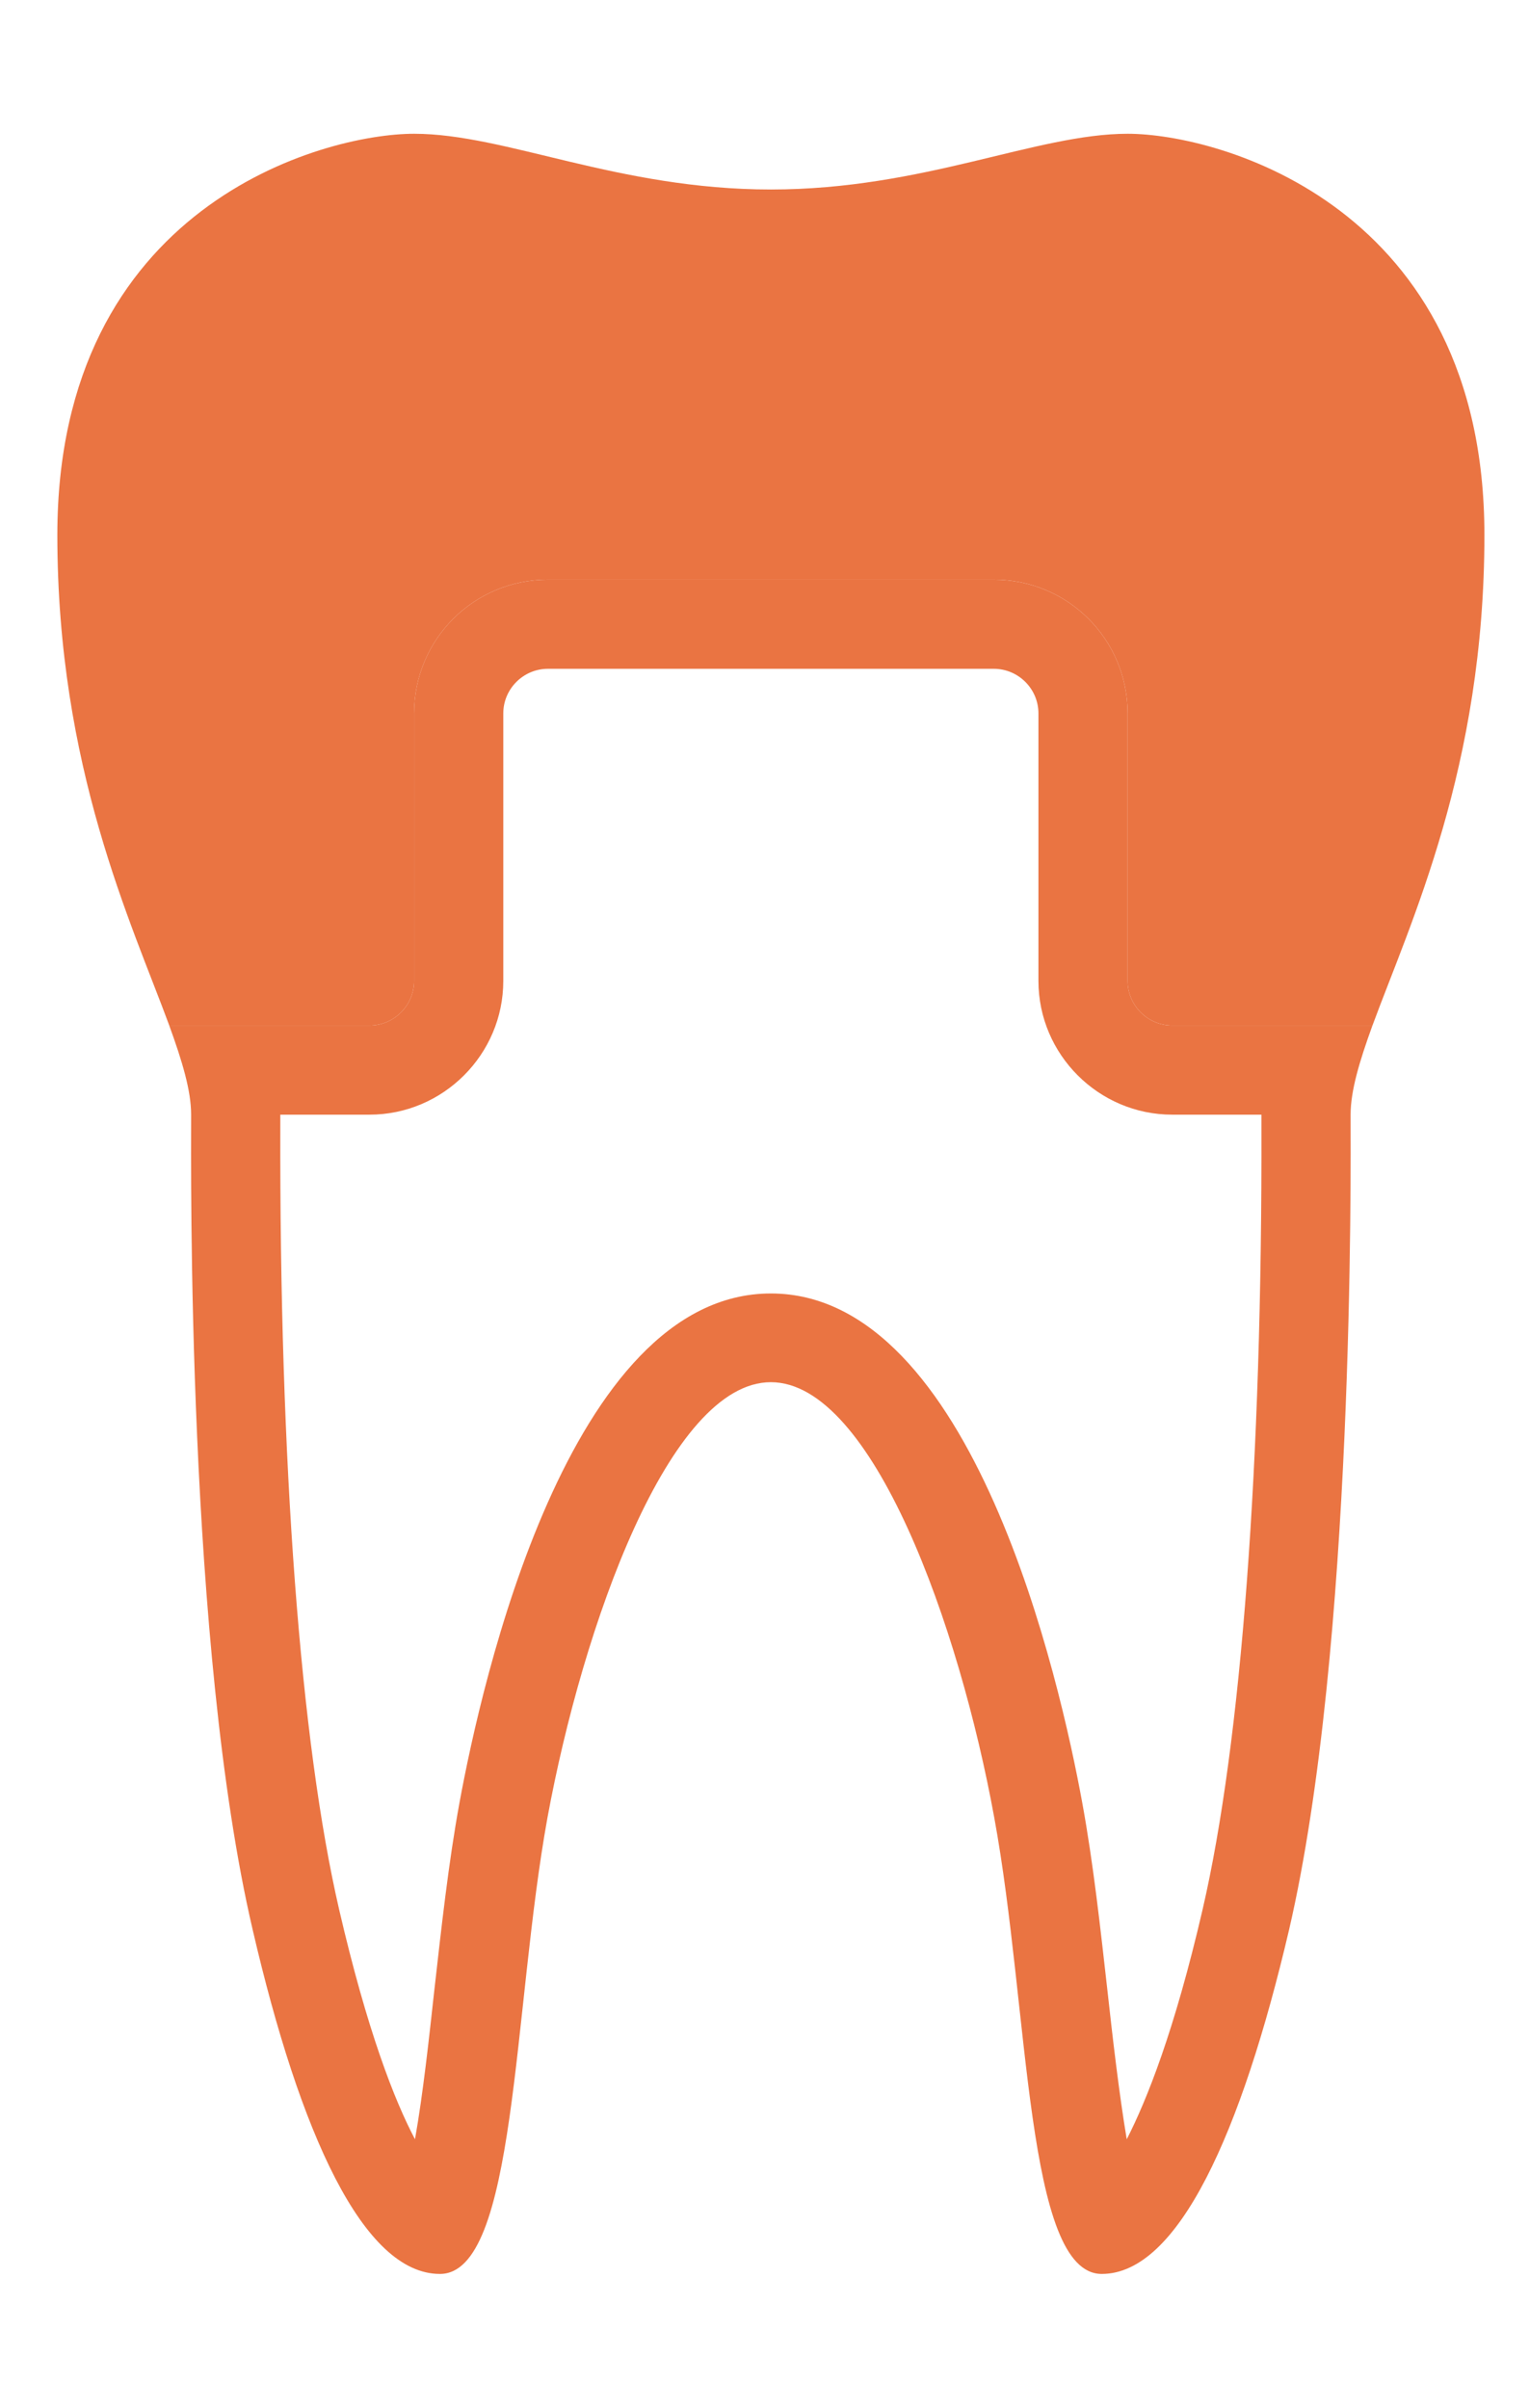 <svg xmlns="http://www.w3.org/2000/svg" width="80" height="126" viewBox="0 0 80 126" fill="none"><g clip-path="url(#clip0_108_145)"><path d="M71.81 53.667H61.333c-1.283.0-2.333-1.05-2.333-2.333v-14c0-3.873-3.127-7-7-7H28.666c-3.873.0-7 3.127-7 7v14c0 1.283-1.05 2.333-2.333 2.333H8.856C9.533 55.533 10 57.073 10 58.333 10 61.203 9.766 86.193 13.22 100.987 15.693 111.65 19.006 119 23.02 119c4.013.0 3.803-13.837 5.623-23.87 1.843-10.033 6.37-22.797 11.69-22.797s9.87 12.787 11.69 22.797C53.866 105.163 53.656 119 57.646 119S64.95 111.65 67.447 100.987C70.876 86.193 70.666 61.203 70.666 58.333c0-1.26.467-2.8 1.143-4.667zM62.92 99.937C61.45 106.283 60.003 109.9 58.953 111.953 58.556 109.597 58.206 106.563 57.95 104.23 57.576 100.917 57.203 97.487 56.62 94.313c-1.143-6.253-5.693-26.623-16.287-26.623-10.593.0-15.143 20.393-16.287 26.623C23.463 97.487 23.09 100.917 22.716 104.23 22.46 106.563 22.133 109.597 21.713 111.953c-1.073-2.03-2.497-5.67-3.967-12.016C15.716 91.163 14.62 76.58 14.666 58.87v-.537h4.667c3.85.0 7-3.15 7-7v-14c0-1.283 1.05-2.333 2.333-2.333H52c1.283.0 2.333 1.05 2.333 2.333v14c0 3.85 3.15 7 7 7H66v.537C66.046 76.58 64.95 91.163 62.92 99.937z" fill="#ea7442"/><path d="M21.667 51.333v-14c0-3.873 3.127-7 7-7H52c3.873.0 7 3.127 7 7v14c0 1.283 1.05 2.333 2.333 2.333H71.81c1.983-5.39 5.857-13.51 5.857-25.667C77.667 10.78 63.783 7 59 7S48.337 9.917 40.333 9.917C32.33 9.917 26.45 7 21.667 7 16.883 7 3 10.78 3 28 3 40.157 6.873 48.277 8.857 53.667H19.333c1.283.0 2.333-1.05 2.333-2.333z" fill="#ea7442"/></g><defs><clipPath id="clip0_108_145"><rect width="74.667" height="112" fill="#fff" transform="translate(3 7)"/></clipPath></defs></svg>